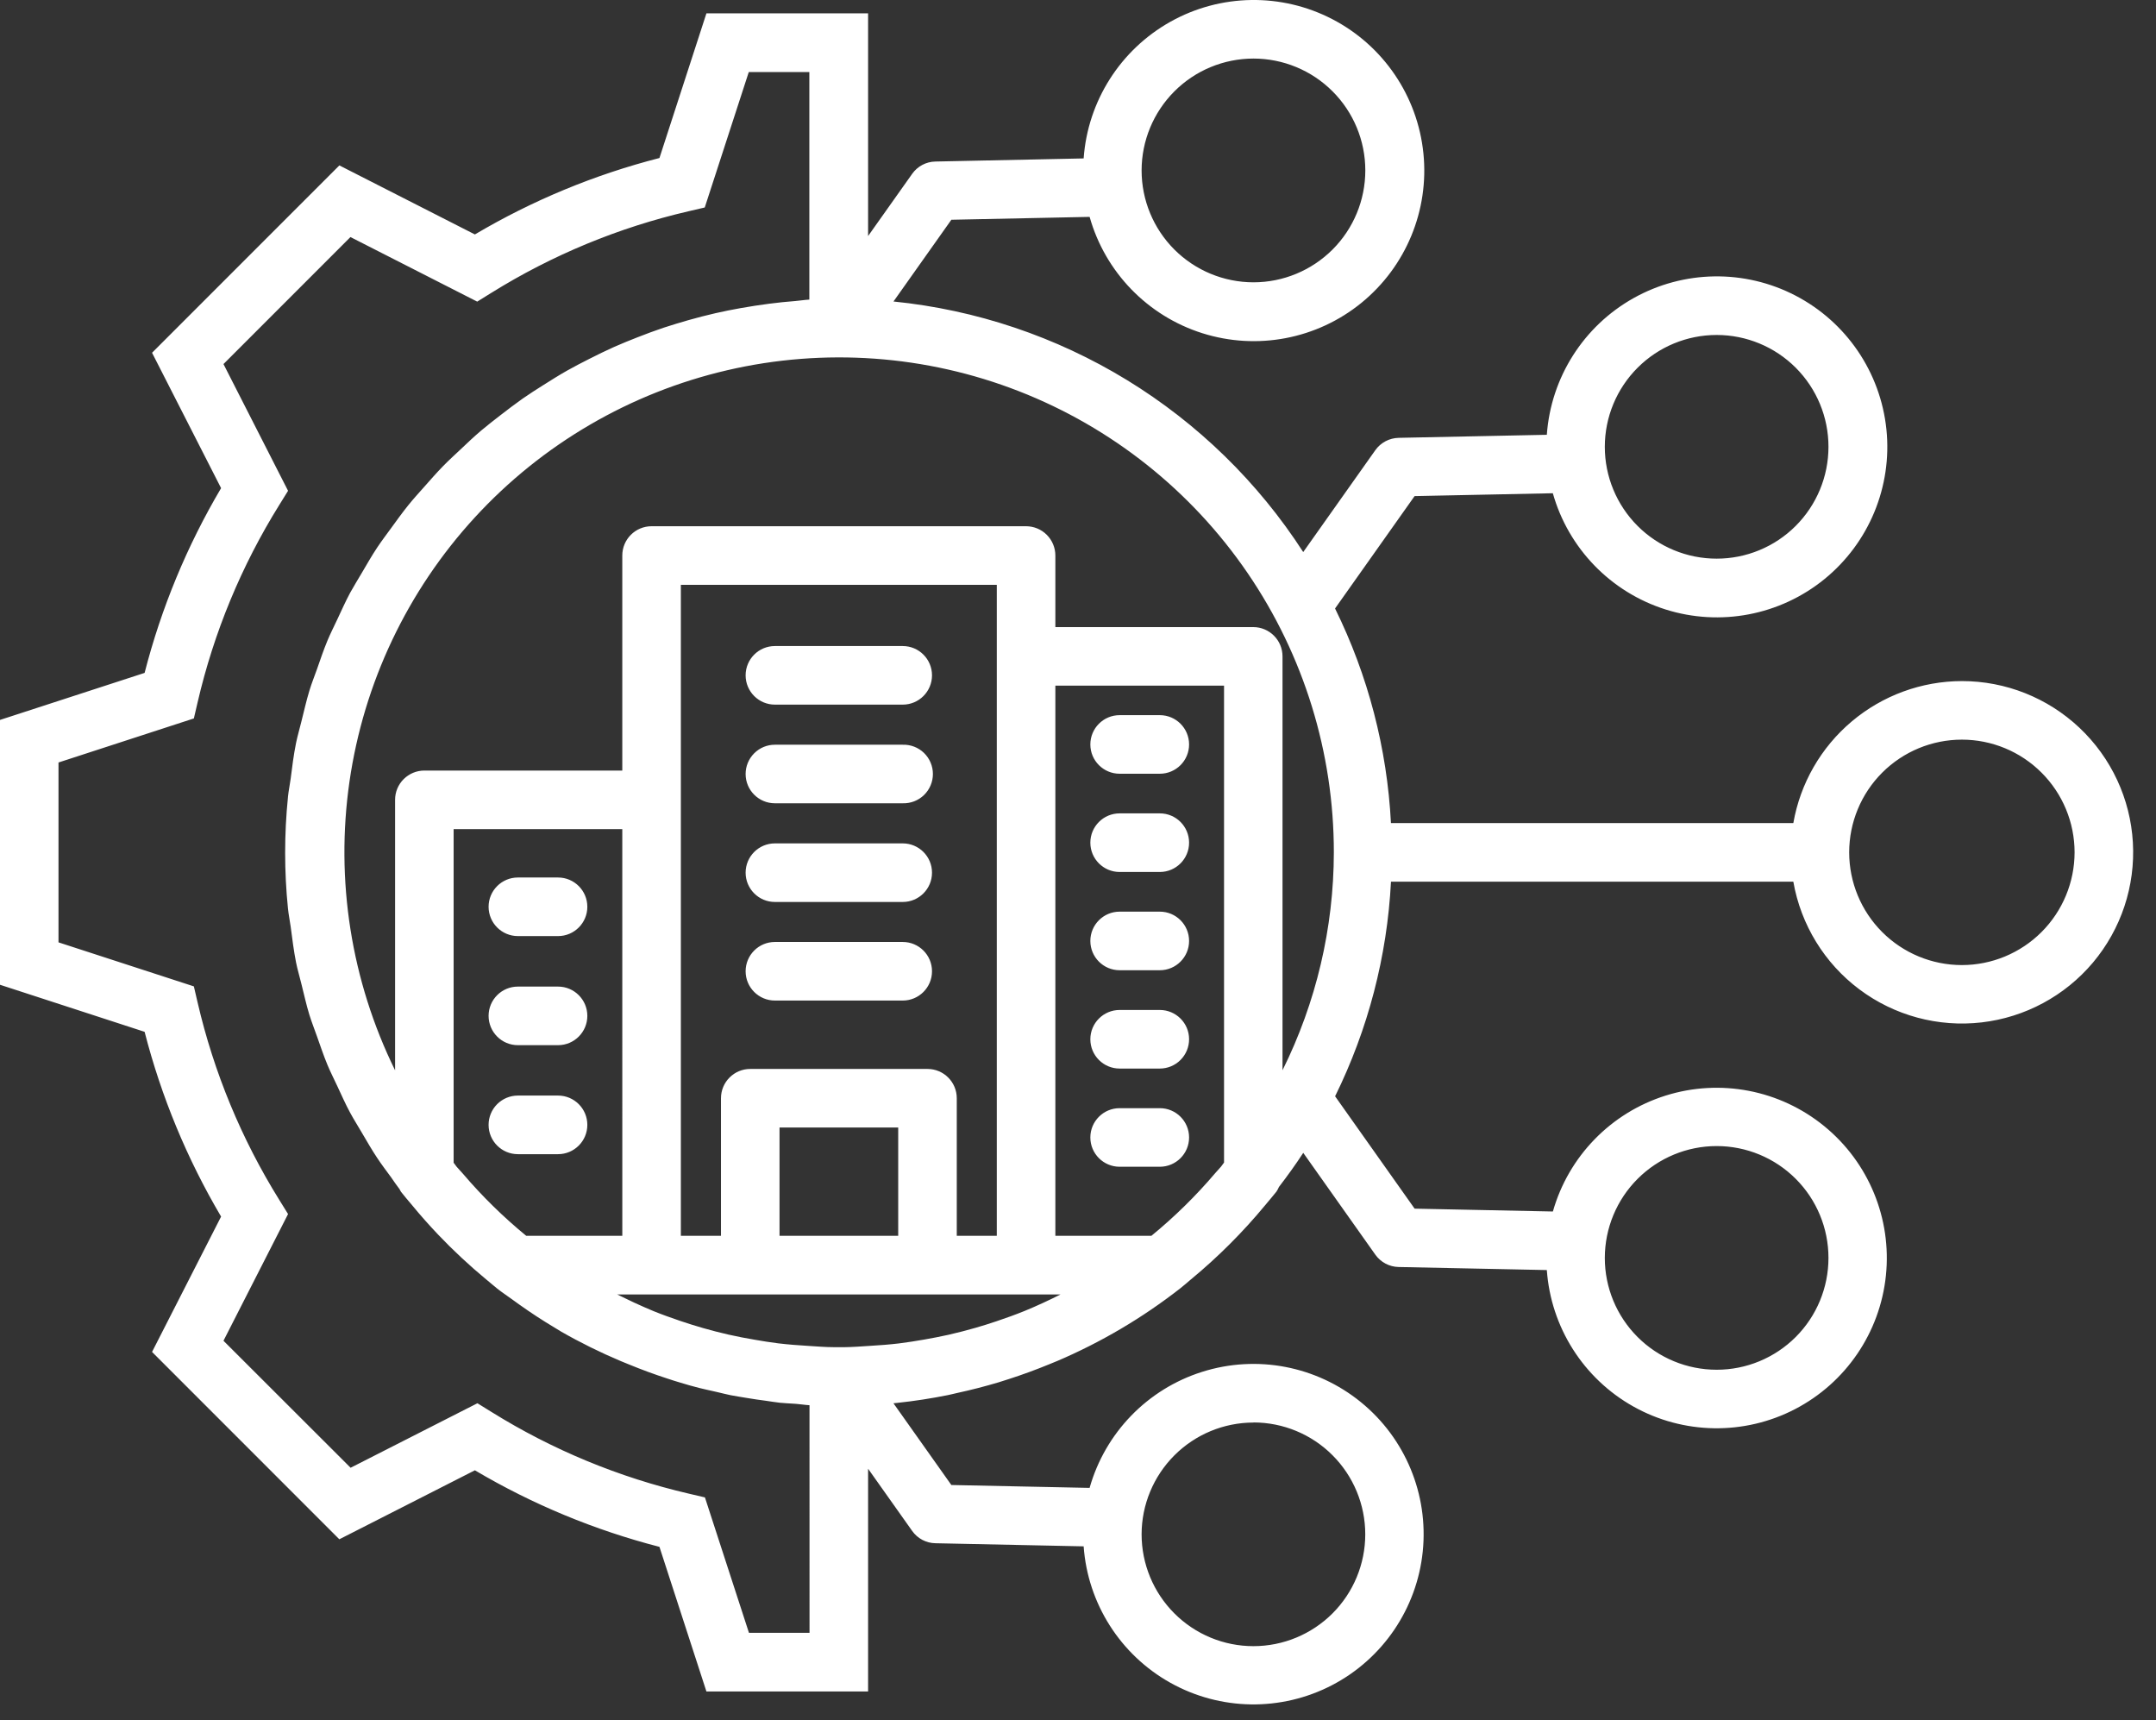 <svg width="84" height="67" viewBox="0 0 84 67" fill="none" xmlns="http://www.w3.org/2000/svg">
<rect x="0" y="0" width="84" height="67" fill="#333333" stroke="none"/>
<path d="M76.436 26.53C74.866 26.533 73.347 27.09 72.147 28.101C70.946 29.113 70.14 30.515 69.87 32.062H54.193C54.043 29.156 53.302 26.311 52.015 23.702L55.114 19.324L60.5 19.213V19.213C61.108 21.365 62.759 23.066 64.891 23.74C67.024 24.413 69.351 23.968 71.085 22.556C72.819 21.143 73.725 18.953 73.497 16.729C73.269 14.504 71.936 12.544 69.952 11.513C67.968 10.482 65.597 10.52 63.646 11.612C61.695 12.705 60.425 14.706 60.266 16.936L54.492 17.055V17.055C54.13 17.063 53.793 17.241 53.584 17.536L50.775 21.504C49.017 18.783 46.669 16.493 43.906 14.803C41.142 13.114 38.033 12.068 34.811 11.744L37.066 8.56L42.453 8.448L42.453 8.448C43.06 10.601 44.71 12.304 46.843 12.979C48.977 13.654 51.306 13.21 53.041 11.798C54.776 10.385 55.685 8.195 55.457 5.969C55.23 3.743 53.898 1.781 51.913 0.749C49.928 -0.283 47.556 -0.247 45.604 0.845C43.651 1.938 42.379 3.94 42.22 6.171L36.445 6.292C36.083 6.298 35.746 6.477 35.538 6.773L33.822 9.194V0.52L27.523 0.52L25.693 6.155C23.167 6.802 20.746 7.805 18.502 9.132L13.222 6.443L5.924 13.741L8.614 19.014V19.014C7.286 21.26 6.283 23.683 5.634 26.211L0 28.043V38.359L5.634 40.192C6.283 42.719 7.287 45.142 8.614 47.389L5.924 52.661L13.221 59.959L18.502 57.272C20.747 58.599 23.167 59.603 25.693 60.254L27.523 65.888H33.822V57.211L35.538 59.632V59.632C35.746 59.928 36.083 60.107 36.445 60.113L42.22 60.234C42.38 62.461 43.649 64.458 45.598 65.548C47.547 66.638 49.913 66.673 51.895 65.643C53.875 64.613 55.205 62.655 55.432 60.434C55.659 58.213 54.753 56.026 53.021 54.617C51.289 53.207 48.965 52.763 46.836 53.437C44.707 54.109 43.06 55.809 42.452 57.957L37.066 57.845L34.81 54.661L34.965 54.645C35.628 54.575 36.283 54.473 36.931 54.343C37.053 54.319 37.171 54.286 37.292 54.26C37.835 54.143 38.372 54.004 38.903 53.846C39.04 53.805 39.174 53.76 39.312 53.716C39.845 53.544 40.371 53.351 40.891 53.137C40.982 53.099 41.076 53.063 41.166 53.024V53.025C42.89 52.291 44.51 51.336 45.986 50.183C46.122 50.078 46.251 49.961 46.383 49.85L46.404 49.833C47.454 48.965 48.42 48 49.288 46.951L49.345 46.883C49.474 46.726 49.608 46.573 49.734 46.413C49.77 46.357 49.802 46.298 49.828 46.236C50.159 45.804 50.478 45.364 50.776 44.906L53.584 48.872L53.584 48.872C53.793 49.167 54.13 49.346 54.492 49.353L60.266 49.472C60.424 51.699 61.692 53.697 63.639 54.788C65.587 55.88 67.953 55.918 69.935 54.89C71.916 53.862 73.248 51.906 73.477 49.685C73.707 47.464 72.804 45.277 71.074 43.866C69.345 42.454 67.021 42.007 64.891 42.677C62.762 43.347 61.112 45.043 60.502 47.191L55.115 47.08L52.017 42.703H52.017C53.303 40.093 54.045 37.249 54.194 34.344H69.87C70.163 36.022 71.085 37.524 72.449 38.543C73.813 39.562 75.516 40.021 77.207 39.825C78.899 39.629 80.451 38.794 81.547 37.491C82.642 36.187 83.198 34.514 83.099 32.814C83.001 31.114 82.256 29.516 81.017 28.348C79.778 27.18 78.14 26.529 76.437 26.53L76.436 26.53ZM66.883 13.048C68.039 13.048 69.147 13.507 69.964 14.324C70.781 15.142 71.24 16.25 71.239 17.405C71.239 18.561 70.779 19.669 69.962 20.486C69.145 21.303 68.037 21.762 66.881 21.761C65.726 21.761 64.618 21.302 63.801 20.485C62.984 19.667 62.525 18.559 62.525 17.404C62.526 16.248 62.986 15.14 63.803 14.324C64.62 13.507 65.728 13.048 66.883 13.048V13.048ZM48.835 2.281C49.991 2.281 51.1 2.74 51.917 3.557C52.735 4.374 53.194 5.482 53.194 6.638C53.194 7.794 52.735 8.903 51.918 9.72C51.1 10.537 49.992 10.997 48.836 10.997C47.68 10.996 46.571 10.537 45.754 9.72C44.937 8.902 44.478 7.794 44.478 6.638C44.479 5.482 44.939 4.375 45.756 3.558C46.572 2.741 47.68 2.282 48.835 2.281ZM48.835 55.408C49.991 55.408 51.099 55.867 51.916 56.685C52.733 57.502 53.192 58.61 53.192 59.766C53.192 60.921 52.733 62.029 51.916 62.846C51.098 63.663 49.99 64.122 48.834 64.122C47.679 64.122 46.571 63.663 45.754 62.845C44.937 62.028 44.478 60.92 44.478 59.764C44.48 58.61 44.941 57.504 45.757 56.688C46.574 55.872 47.681 55.413 48.835 55.412L48.835 55.408ZM66.883 44.642C68.039 44.642 69.147 45.101 69.964 45.919C70.781 46.736 71.239 47.844 71.239 48.999C71.239 50.155 70.78 51.263 69.963 52.08C69.145 52.897 68.037 53.356 66.882 53.355C65.727 53.355 64.618 52.896 63.801 52.079C62.984 51.262 62.525 50.154 62.525 48.999C62.527 47.843 62.986 46.736 63.803 45.919C64.62 45.102 65.728 44.642 66.883 44.642L66.883 44.642ZM51.968 33.201C51.964 36.147 51.279 39.051 49.968 41.689V25.568C49.968 24.937 49.457 24.427 48.827 24.427H41.118V21.639C41.118 21.337 40.997 21.046 40.783 20.832C40.569 20.618 40.279 20.498 39.975 20.498H25.386C24.756 20.498 24.245 21.009 24.245 21.639V30.015L16.532 30.015C16.23 30.015 15.94 30.136 15.726 30.35C15.512 30.564 15.392 30.854 15.393 31.156V41.692C13.681 38.208 13.062 34.287 13.616 30.445C14.171 26.602 15.872 23.016 18.498 20.157C21.125 17.298 24.553 15.298 28.335 14.421C32.117 13.543 36.076 13.827 39.693 15.237C43.31 16.647 46.417 19.116 48.608 22.322C50.798 25.528 51.969 29.32 51.968 33.202L51.968 33.201ZM47.574 45.442C47.503 45.528 47.423 45.605 47.352 45.69C46.597 46.579 45.763 47.398 44.861 48.137H41.118V26.708H47.69V45.285C47.649 45.336 47.614 45.391 47.574 45.442ZM39.919 51.065C39.561 51.21 39.197 51.341 38.828 51.465C38.561 51.554 38.292 51.641 38.021 51.718C37.67 51.819 37.315 51.911 36.955 51.993C36.639 52.063 36.329 52.123 36.015 52.178C35.684 52.235 35.353 52.289 35.018 52.33C34.649 52.374 34.281 52.402 33.905 52.424C33.563 52.446 33.223 52.473 32.877 52.477L32.492 52.476C32.16 52.476 31.835 52.447 31.506 52.427C31.111 52.403 30.717 52.374 30.326 52.327C30.02 52.29 29.718 52.24 29.417 52.188C29.066 52.129 28.718 52.063 28.373 51.984C28.029 51.905 27.712 51.823 27.387 51.73C27.089 51.645 26.794 51.551 26.5 51.452C26.151 51.333 25.804 51.21 25.464 51.072C25.207 50.967 24.955 50.852 24.703 50.738C24.481 50.633 24.262 50.527 24.045 50.422H41.319C41.094 50.536 40.867 50.646 40.638 50.751C40.409 50.856 40.161 50.967 39.919 51.065L39.919 51.065ZM26.527 31.156V22.78H38.836V48.137H37.277V42.78C37.277 42.149 36.766 41.638 36.136 41.638H29.23C28.6 41.638 28.09 42.149 28.09 42.78V48.137H26.527L26.527 31.156ZM34.995 48.138H30.371V43.919H34.995L34.995 48.138ZM24.246 48.138H20.502C19.609 47.406 18.783 46.596 18.034 45.717C17.955 45.624 17.866 45.538 17.788 45.444C17.748 45.395 17.715 45.339 17.674 45.291L17.674 32.297H24.245L24.246 48.138ZM31.54 63.602H29.18L27.465 58.328L26.84 58.182C24.119 57.55 21.52 56.475 19.148 54.999L18.601 54.66L13.66 57.173L8.707 52.226L11.223 47.29L10.883 46.742H10.883C9.407 44.37 8.331 41.771 7.699 39.049L7.553 38.422L2.279 36.707V29.701L7.553 27.985L7.699 27.358C8.33 24.637 9.406 22.037 10.883 19.666L11.223 19.118L8.707 14.181L13.654 9.234L18.593 11.749L19.139 11.409H19.14C21.512 9.933 24.11 8.858 26.831 8.228L27.458 8.082L29.173 2.807H31.533V11.67C31.347 11.68 31.167 11.711 30.983 11.726C30.642 11.752 30.303 11.787 29.967 11.831C29.595 11.879 29.23 11.936 28.861 12.001C28.53 12.06 28.203 12.125 27.878 12.199C27.518 12.281 27.162 12.374 26.809 12.474C26.494 12.565 26.178 12.659 25.862 12.763C25.515 12.879 25.175 13.006 24.836 13.139C24.532 13.259 24.228 13.38 23.931 13.512C23.599 13.66 23.275 13.82 22.951 13.984C22.663 14.131 22.375 14.277 22.095 14.436C21.779 14.615 21.474 14.807 21.167 15.001C20.897 15.172 20.626 15.343 20.363 15.527C20.066 15.737 19.78 15.955 19.493 16.177C19.242 16.373 18.989 16.566 18.747 16.771C18.47 17.007 18.206 17.255 17.941 17.508C17.71 17.725 17.477 17.937 17.256 18.164C17 18.425 16.762 18.701 16.519 18.974C16.309 19.21 16.098 19.442 15.902 19.686C15.67 19.974 15.456 20.273 15.239 20.571C15.055 20.824 14.867 21.071 14.694 21.331C14.483 21.647 14.301 21.97 14.11 22.293C13.953 22.558 13.794 22.819 13.642 23.09C13.462 23.427 13.306 23.776 13.143 24.124C13.015 24.399 12.876 24.67 12.759 24.951C12.607 25.316 12.482 25.688 12.35 26.066C12.251 26.346 12.139 26.62 12.053 26.908C11.931 27.307 11.842 27.718 11.737 28.127C11.672 28.4 11.59 28.667 11.534 28.943C11.441 29.403 11.382 29.875 11.323 30.345C11.291 30.581 11.242 30.811 11.218 31.05L11.219 31.05C11.073 32.491 11.073 33.943 11.219 35.385C11.243 35.624 11.291 35.854 11.324 36.09C11.386 36.561 11.445 37.038 11.535 37.492C11.59 37.768 11.673 38.036 11.738 38.307C11.843 38.717 11.93 39.128 12.053 39.527C12.141 39.812 12.251 40.086 12.35 40.369C12.483 40.743 12.608 41.12 12.76 41.484C12.877 41.765 13.016 42.035 13.144 42.311C13.307 42.659 13.46 43.008 13.643 43.345C13.789 43.617 13.959 43.877 14.111 44.143C14.301 44.466 14.487 44.791 14.695 45.103C14.867 45.364 15.056 45.611 15.24 45.862C15.345 46.014 15.451 46.171 15.566 46.319C15.588 46.354 15.599 46.393 15.624 46.424C15.748 46.583 15.882 46.74 16.01 46.891L16.072 46.965C16.383 47.343 16.707 47.708 17.044 48.063L17.07 48.091H17.07C17.66 48.71 18.287 49.294 18.946 49.84L18.978 49.866C19.11 49.971 19.237 50.089 19.372 50.194C19.552 50.337 19.742 50.461 19.926 50.595C20.031 50.67 20.129 50.744 20.233 50.816C20.677 51.133 21.134 51.431 21.601 51.71C21.685 51.76 21.767 51.815 21.853 51.864C22.606 52.296 23.386 52.681 24.186 53.018C24.291 53.063 24.397 53.103 24.502 53.147C25 53.352 25.505 53.538 26.019 53.704C26.178 53.755 26.335 53.809 26.496 53.854C26.744 53.929 26.993 54.003 27.245 54.065C27.427 54.112 27.614 54.149 27.798 54.192L27.981 54.234C28.144 54.271 28.303 54.314 28.468 54.347C28.678 54.387 28.879 54.417 29.086 54.452C29.337 54.495 29.588 54.531 29.842 54.564C30.024 54.589 30.204 54.621 30.389 54.641C30.573 54.661 30.741 54.663 30.915 54.677L31.031 54.685C31.201 54.698 31.368 54.727 31.539 54.737L31.54 63.602ZM76.436 37.592C75.271 37.592 74.155 37.129 73.332 36.306C72.508 35.482 72.046 34.365 72.046 33.201C72.047 32.036 72.51 30.919 73.333 30.096C74.157 29.273 75.273 28.811 76.438 28.811C77.602 28.811 78.719 29.274 79.542 30.098C80.365 30.921 80.828 32.038 80.828 33.203C80.826 34.367 80.363 35.483 79.54 36.306C78.716 37.129 77.6 37.592 76.436 37.592ZM19.036 35.322C19.036 34.692 19.547 34.181 20.177 34.181H21.742C22.372 34.181 22.883 34.692 22.883 35.322C22.883 35.952 22.372 36.463 21.742 36.463H20.177C19.547 36.462 19.037 35.952 19.036 35.322ZM19.036 39.571C19.036 38.941 19.547 38.43 20.177 38.43H21.742C22.372 38.43 22.883 38.941 22.883 39.571C22.883 40.201 22.372 40.712 21.742 40.712H20.177C19.547 40.712 19.037 40.201 19.036 39.571ZM19.036 43.819C19.035 43.516 19.155 43.225 19.369 43.01C19.584 42.796 19.874 42.675 20.177 42.675H21.742C22.373 42.675 22.883 43.187 22.883 43.816C22.883 44.447 22.372 44.958 21.742 44.958H20.177C19.548 44.958 19.037 44.448 19.036 43.819ZM46.328 36.652C46.328 37.282 45.817 37.793 45.187 37.793H43.622C42.992 37.793 42.481 37.282 42.481 36.652C42.481 36.022 42.992 35.511 43.622 35.511H45.187C45.818 35.511 46.328 36.022 46.328 36.652ZM46.328 40.478C46.329 40.782 46.209 41.073 45.995 41.287C45.781 41.502 45.491 41.623 45.187 41.623H43.622C42.992 41.623 42.481 41.112 42.481 40.482C42.481 39.852 42.992 39.341 43.622 39.341H45.187C45.816 39.341 46.327 39.85 46.328 40.478ZM46.328 44.307C46.328 44.937 45.817 45.448 45.187 45.448H43.622C42.992 45.448 42.481 44.937 42.481 44.307C42.481 43.677 42.992 43.166 43.622 43.166H45.187C45.818 43.166 46.328 43.677 46.328 44.307ZM46.328 32.824C46.328 33.455 45.817 33.966 45.187 33.966H43.622C42.992 33.966 42.481 33.455 42.481 32.824C42.481 32.194 42.992 31.683 43.622 31.683H45.187C45.818 31.683 46.328 32.194 46.328 32.824ZM42.481 28.998C42.481 28.368 42.992 27.857 43.622 27.857H45.187C45.817 27.857 46.328 28.368 46.328 28.998C46.328 29.628 45.817 30.139 45.187 30.139H43.622C42.992 30.139 42.481 29.628 42.481 28.998ZM29.05 30.149C29.05 29.846 29.17 29.556 29.385 29.342C29.599 29.128 29.889 29.008 30.191 29.009H35.171C35.48 28.999 35.779 29.115 36.001 29.33C36.222 29.545 36.347 29.841 36.347 30.149C36.347 30.458 36.222 30.753 36.001 30.968C35.779 31.183 35.48 31.299 35.171 31.29H30.191C29.561 31.29 29.05 30.779 29.05 30.149ZM29.05 33.993V33.993C29.05 33.363 29.561 32.852 30.191 32.852H35.171C35.802 32.852 36.312 33.363 36.312 33.993C36.312 34.623 35.802 35.134 35.171 35.134H30.191C29.563 35.134 29.053 34.626 29.05 33.997V33.993ZM29.05 37.833C29.05 37.203 29.561 36.692 30.191 36.692H35.171C35.802 36.692 36.312 37.203 36.312 37.833C36.312 38.463 35.802 38.974 35.171 38.974H30.191C29.561 38.974 29.05 38.463 29.05 37.833ZM29.05 26.306V26.306C29.05 25.676 29.561 25.165 30.191 25.165H35.171C35.802 25.165 36.312 25.676 36.312 26.306C36.312 26.936 35.802 27.447 35.171 27.447H30.191C29.563 27.447 29.053 26.939 29.05 26.31V26.306Z" fill="white"/>
</svg>
